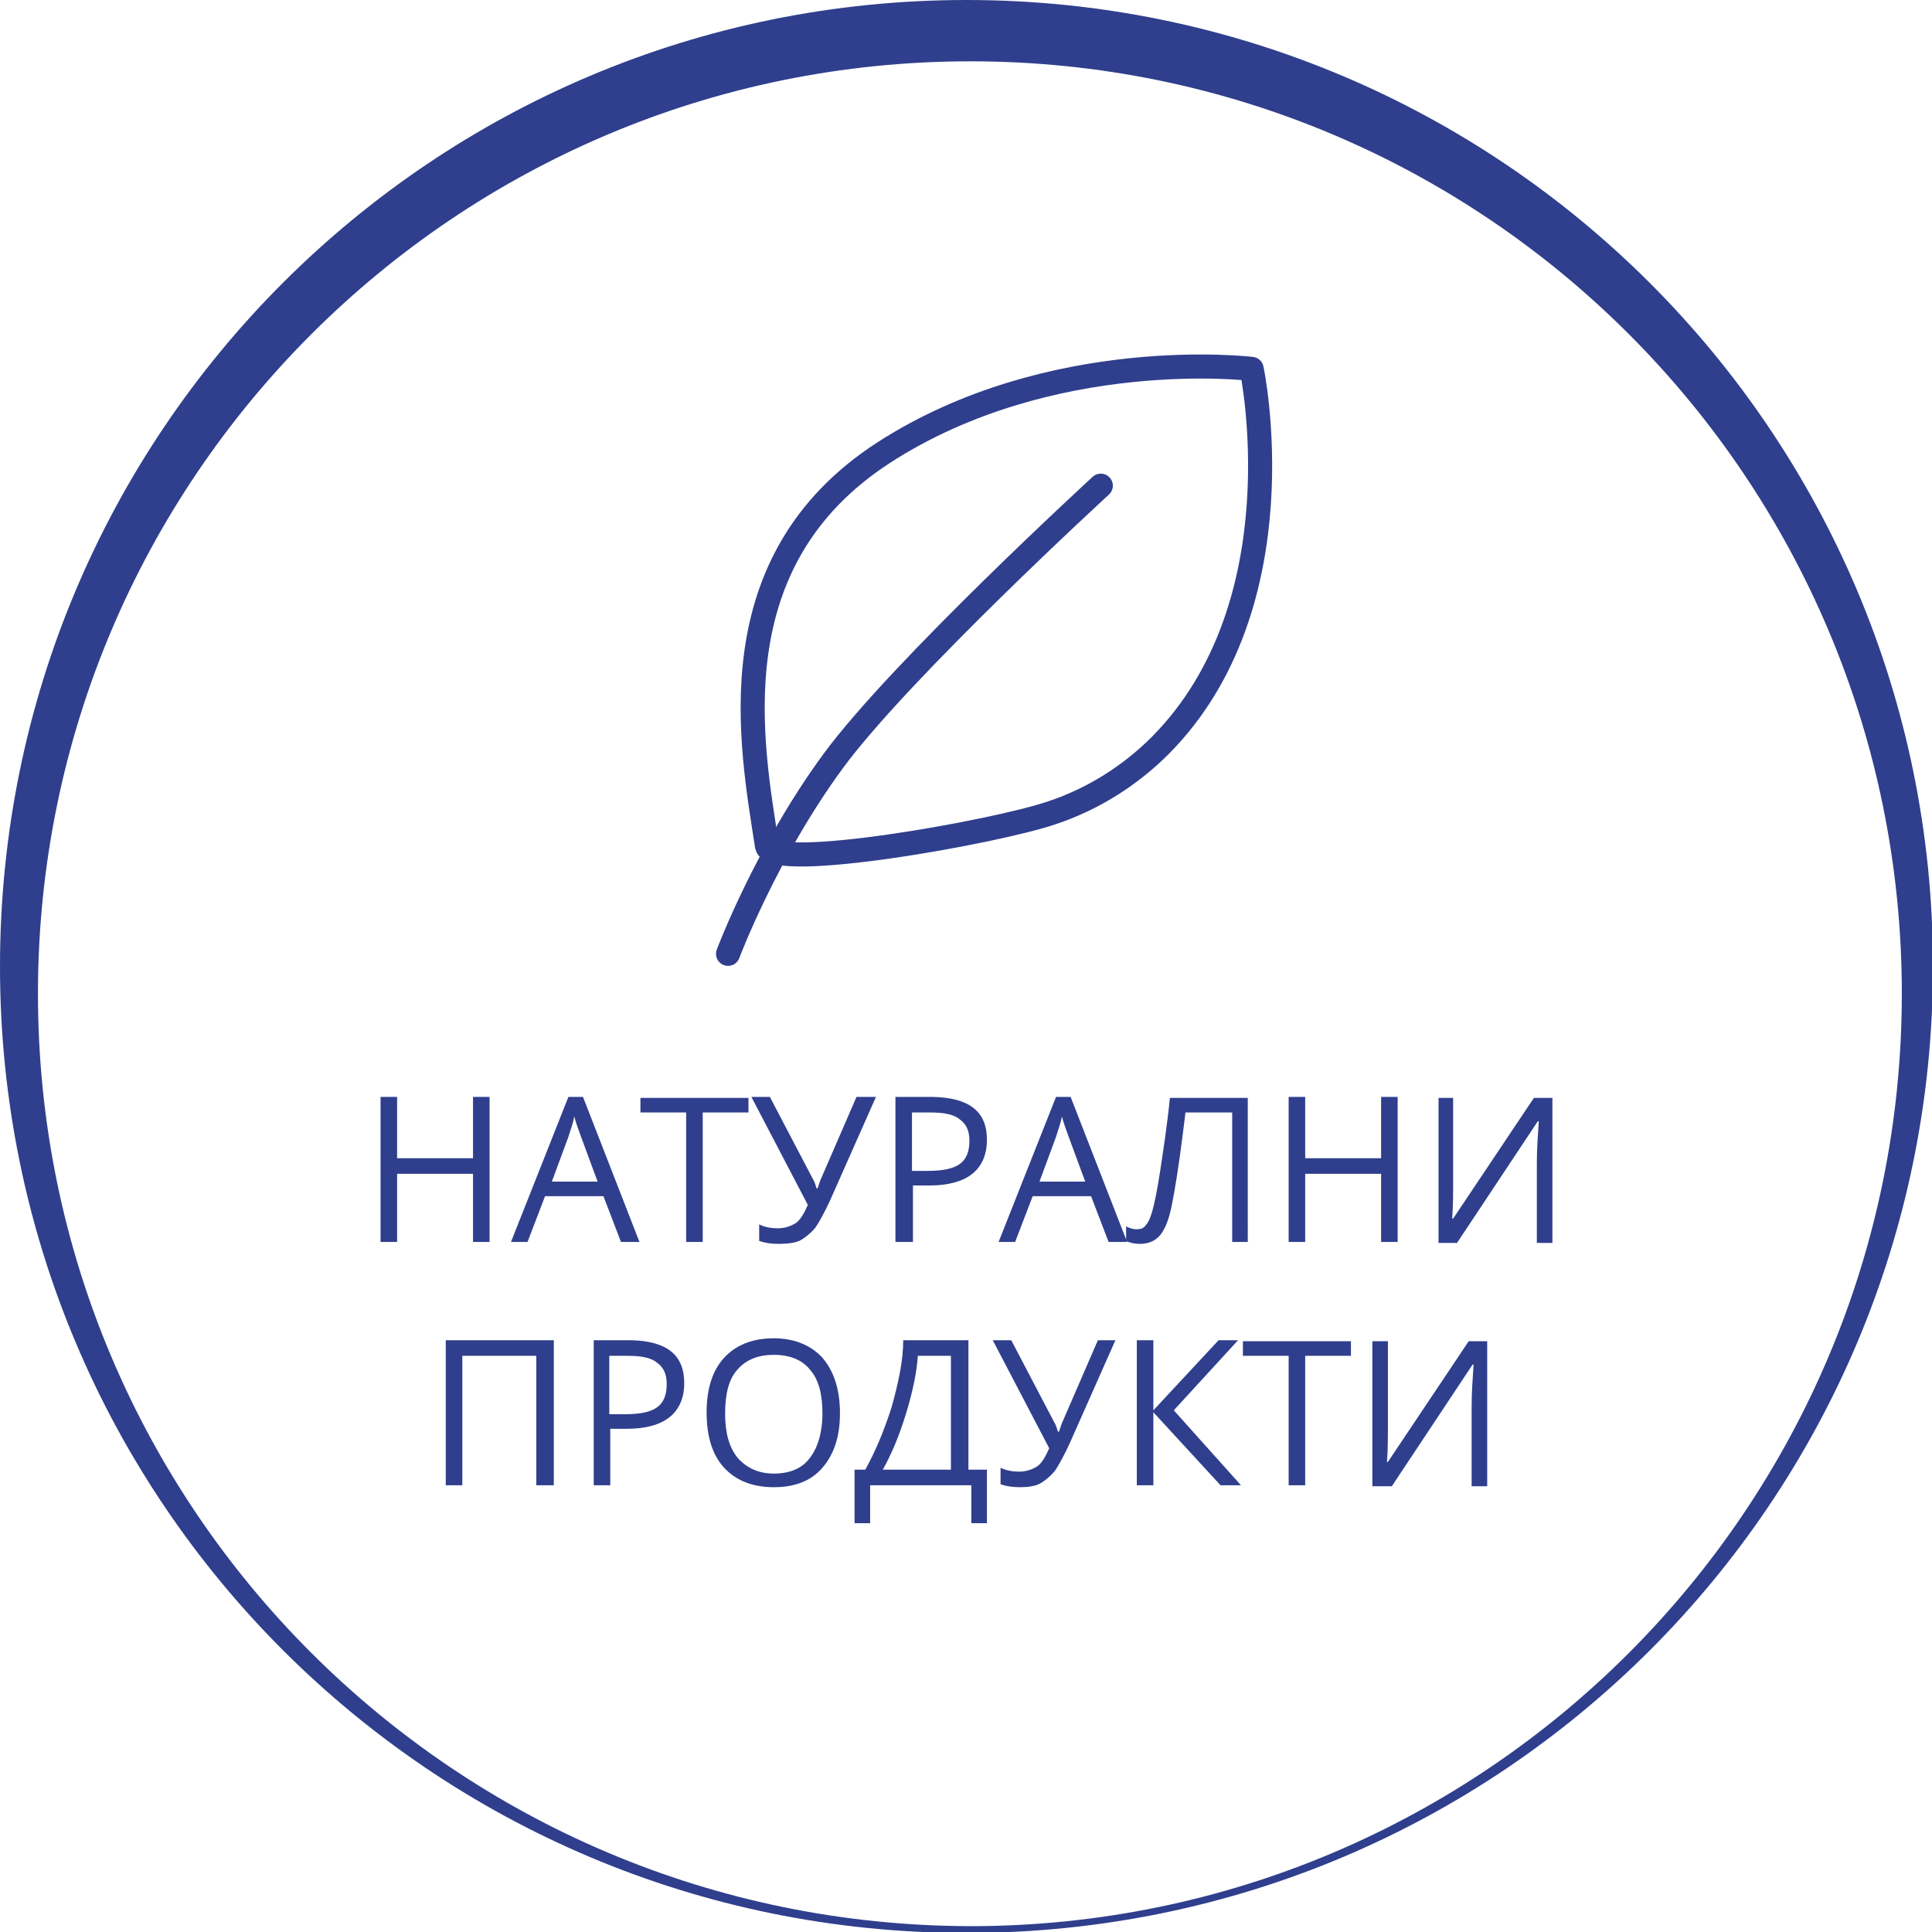 <?xml version="1.0" encoding="UTF-8"?> <!-- Generator: Adobe Illustrator 26.3.1, SVG Export Plug-In . SVG Version: 6.00 Build 0) --> <svg xmlns="http://www.w3.org/2000/svg" xmlns:xlink="http://www.w3.org/1999/xlink" version="1.1" id="Layer_1" x="0px" y="0px" viewBox="0 0 198.5 198.5" style="enable-background:new 0 0 198.5 198.5;" xml:space="preserve"> <style type="text/css"> .st0{fill:none;stroke:#2F3F8D;stroke-width:2.473;stroke-linecap:round;stroke-linejoin:round;stroke-miterlimit:10;} .st1{fill:#2F3F8D;} .st2{clip-path:url(#SVGID_00000150063285195641655080000009312838042690442428_);fill:url(#SVGID_00000060745328273351323280000000266325489375885204_);} </style> <g> <path class="st0" d="M128.6,37.9c0,0-20.6-2.5-37.8,8.6c-17.3,11.2-13.6,30-12,40.4c0.4,2.7,23.5-1.4,29.3-3.4 c4.2-1.4,8-3.8,11.1-6.9C133.7,62,128.6,37.9,128.6,37.9z"></path> <path class="st0" d="M113.1,49.9c0,0-20.6,18.9-27.5,28.3S74.8,98,74.8,98"></path> </g> <g> <path class="st1" d="M50.3,127.6h-1.7v-7h-7.8v7h-1.7v-14.9h1.7v6.3h7.8v-6.3h1.7V127.6z"></path> <path class="st1" d="M63.8,127.6l-1.8-4.7h-6l-1.8,4.7h-1.7l5.9-14.9h1.5l5.8,14.9H63.8z M61.4,121.4l-1.7-4.6 c-0.2-0.6-0.5-1.3-0.7-2.1c-0.1,0.7-0.4,1.4-0.6,2.1l-1.7,4.6H61.4z"></path> <path class="st1" d="M72.2,127.6h-1.7v-13.3h-4.7v-1.5h11.1v1.5h-4.7V127.6z"></path> <path class="st1" d="M80,127.8c-0.8,0-1.4-0.1-2-0.3v-1.7c0.6,0.3,1.3,0.4,1.9,0.4c0.7,0,1.3-0.2,1.8-0.5c0.5-0.3,0.9-1,1.3-1.9 l-5.8-11.1h1.9l4.4,8.4c0.2,0.3,0.3,0.7,0.4,1h0.1c0.2-0.6,0.3-0.9,0.4-1.1l3.6-8.3H90l-4.7,10.6c-0.6,1.3-1.1,2.2-1.5,2.8 c-0.5,0.6-1,1-1.5,1.3S80.9,127.8,80,127.8z"></path> <path class="st1" d="M101.4,117.1c0,1.5-0.5,2.7-1.5,3.5c-1,0.8-2.5,1.2-4.4,1.2h-1.7v5.8H92v-14.9h3.9 C99.6,112.8,101.4,114.2,101.4,117.1z M93.7,120.3h1.6c1.5,0,2.6-0.2,3.3-0.7c0.7-0.5,1-1.3,1-2.4c0-1-0.3-1.7-1-2.2 c-0.6-0.5-1.6-0.7-3-0.7h-1.9V120.3z"></path> <path class="st1" d="M113.9,127.6l-1.8-4.7h-6l-1.8,4.7h-1.7l5.9-14.9h1.5l5.8,14.9H113.9z M111.5,121.4l-1.7-4.6 c-0.2-0.6-0.5-1.3-0.7-2.1c-0.1,0.7-0.4,1.4-0.6,2.1l-1.7,4.6H111.5z"></path> <path class="st1" d="M128.3,127.6h-1.7v-13.3h-4.8l-0.3,2.4c-0.4,3.2-0.8,5.6-1.1,7.1c-0.3,1.5-0.7,2.5-1.2,3.1s-1.2,0.9-2.1,0.9 c-0.5,0-1-0.1-1.4-0.3v-1.5c0.4,0.2,0.7,0.3,1.1,0.3c0.4,0,0.7-0.1,0.9-0.4c0.3-0.3,0.5-0.8,0.7-1.5c0.2-0.7,0.5-2.1,0.8-4.1 c0.3-2,0.7-4.5,1-7.5h8V127.6z"></path> <path class="st1" d="M143.6,127.6h-1.7v-7h-7.8v7h-1.7v-14.9h1.7v6.3h7.8v-6.3h1.7V127.6z"></path> <path class="st1" d="M147.7,112.8h1.6v8.3c0,1.5,0,2.9-0.1,4.1h0.1l8.3-12.4h1.9v14.9h-1.6v-8.2c0-1.4,0.1-2.8,0.2-4.3h-0.1 l-8.3,12.5h-1.9V112.8z"></path> </g> <g> <path class="st1" d="M56.8,152.6h-1.7v-13.3h-7.6v13.3h-1.7v-14.9h11.1V152.6z"></path> <path class="st1" d="M70.3,142.1c0,1.5-0.5,2.7-1.5,3.5c-1,0.8-2.5,1.2-4.4,1.2h-1.7v5.8h-1.7v-14.9h3.9 C68.5,137.8,70.3,139.2,70.3,142.1z M62.6,145.3h1.6c1.5,0,2.6-0.2,3.3-0.7s1-1.3,1-2.4c0-1-0.3-1.7-1-2.2c-0.6-0.5-1.6-0.7-3-0.7 h-1.9V145.3z"></path> <path class="st1" d="M86.3,145.2c0,2.4-0.6,4.2-1.8,5.6c-1.2,1.4-2.9,2-5,2c-2.2,0-3.9-0.7-5.1-2c-1.2-1.3-1.8-3.2-1.8-5.7 c0-2.4,0.6-4.3,1.8-5.6c1.2-1.3,2.9-2,5.1-2c2.1,0,3.8,0.7,5,2C85.7,140.9,86.3,142.8,86.3,145.2z M74.5,145.2c0,2,0.4,3.5,1.3,4.6 c0.9,1,2.1,1.6,3.7,1.6c1.6,0,2.9-0.5,3.7-1.6c0.8-1,1.3-2.6,1.3-4.6c0-2-0.4-3.5-1.3-4.5c-0.8-1-2.1-1.5-3.7-1.5 c-1.6,0-2.9,0.5-3.8,1.6C74.9,141.7,74.5,143.2,74.5,145.2z"></path> <path class="st1" d="M101.4,156.5h-1.6v-3.9H89.4v3.9h-1.6V151h1.1c1-1.8,1.9-3.9,2.7-6.4c0.7-2.5,1.2-4.8,1.2-6.9h6.7V151h1.9 V156.5z M97.7,151v-11.7h-3.4c-0.1,1.6-0.5,3.6-1.2,5.9c-0.7,2.3-1.5,4.2-2.4,5.8H97.7z"></path> <path class="st1" d="M104.8,152.8c-0.8,0-1.4-0.1-2-0.3v-1.7c0.6,0.3,1.3,0.4,1.9,0.4c0.7,0,1.3-0.2,1.8-0.5c0.5-0.3,0.9-1,1.3-1.9 l-5.8-11.1h1.9l4.4,8.4c0.2,0.3,0.3,0.7,0.4,1h0.1c0.2-0.6,0.3-0.9,0.4-1.1l3.6-8.3h1.8l-4.7,10.6c-0.6,1.3-1.1,2.2-1.5,2.8 c-0.5,0.6-1,1-1.5,1.3S105.6,152.8,104.8,152.8z"></path> <path class="st1" d="M127.5,152.6h-2.1l-6.9-7.5v7.5h-1.7v-14.9h1.7v7.2l6.7-7.2h2l-6.6,7.2L127.5,152.6z"></path> <path class="st1" d="M134.1,152.6h-1.7v-13.3h-4.7v-1.5h11.1v1.5h-4.7V152.6z"></path> <path class="st1" d="M141,137.8h1.6v8.3c0,1.5,0,2.9-0.1,4.1h0.1l8.3-12.4h1.9v14.9h-1.6v-8.2c0-1.4,0.1-2.8,0.2-4.3h-0.1 l-8.3,12.5H141V137.8z"></path> </g> <g> <defs> <path id="SVGID_1_" d="M3.9,102.1c0-52.9,42.9-95.8,95.8-95.8c52.9,0,95.7,42.9,95.7,95.8c0,52.9-42.9,95.8-95.7,95.8 C46.8,197.8,3.9,155,3.9,102.1 M99.3,0C44.4,0,0,44.4,0,99.3s44.4,99.3,99.3,99.3s99.3-44.4,99.3-99.3S154.1,0,99.3,0z"></path> </defs> <clipPath id="SVGID_00000063596689541705722760000012590932058499279255_"> <use xlink:href="#SVGID_1_" style="overflow:visible;"></use> </clipPath> <linearGradient id="SVGID_00000108991819099795087300000009988777512927793569_" gradientUnits="userSpaceOnUse" x1="-12.771" y1="539.641" x2="-11.771" y2="539.641" gradientTransform="matrix(662.89 79.045 79.045 -662.89 -34179.125 358820.969)"> <stop offset="0" style="stop-color:#2F3F8D"></stop> <stop offset="0.326" style="stop-color:#2F3F8D"></stop> <stop offset="0.973" style="stop-color:#4992DE"></stop> <stop offset="1" style="stop-color:#4992DE"></stop> </linearGradient> <polygon style="clip-path:url(#SVGID_00000063596689541705722760000012590932058499279255_);fill:url(#SVGID_00000108991819099795087300000009988777512927793569_);" points=" 2.8,-23.3 221.9,2.8 195.8,221.9 -23.3,195.8 "></polygon> </g> </svg> 